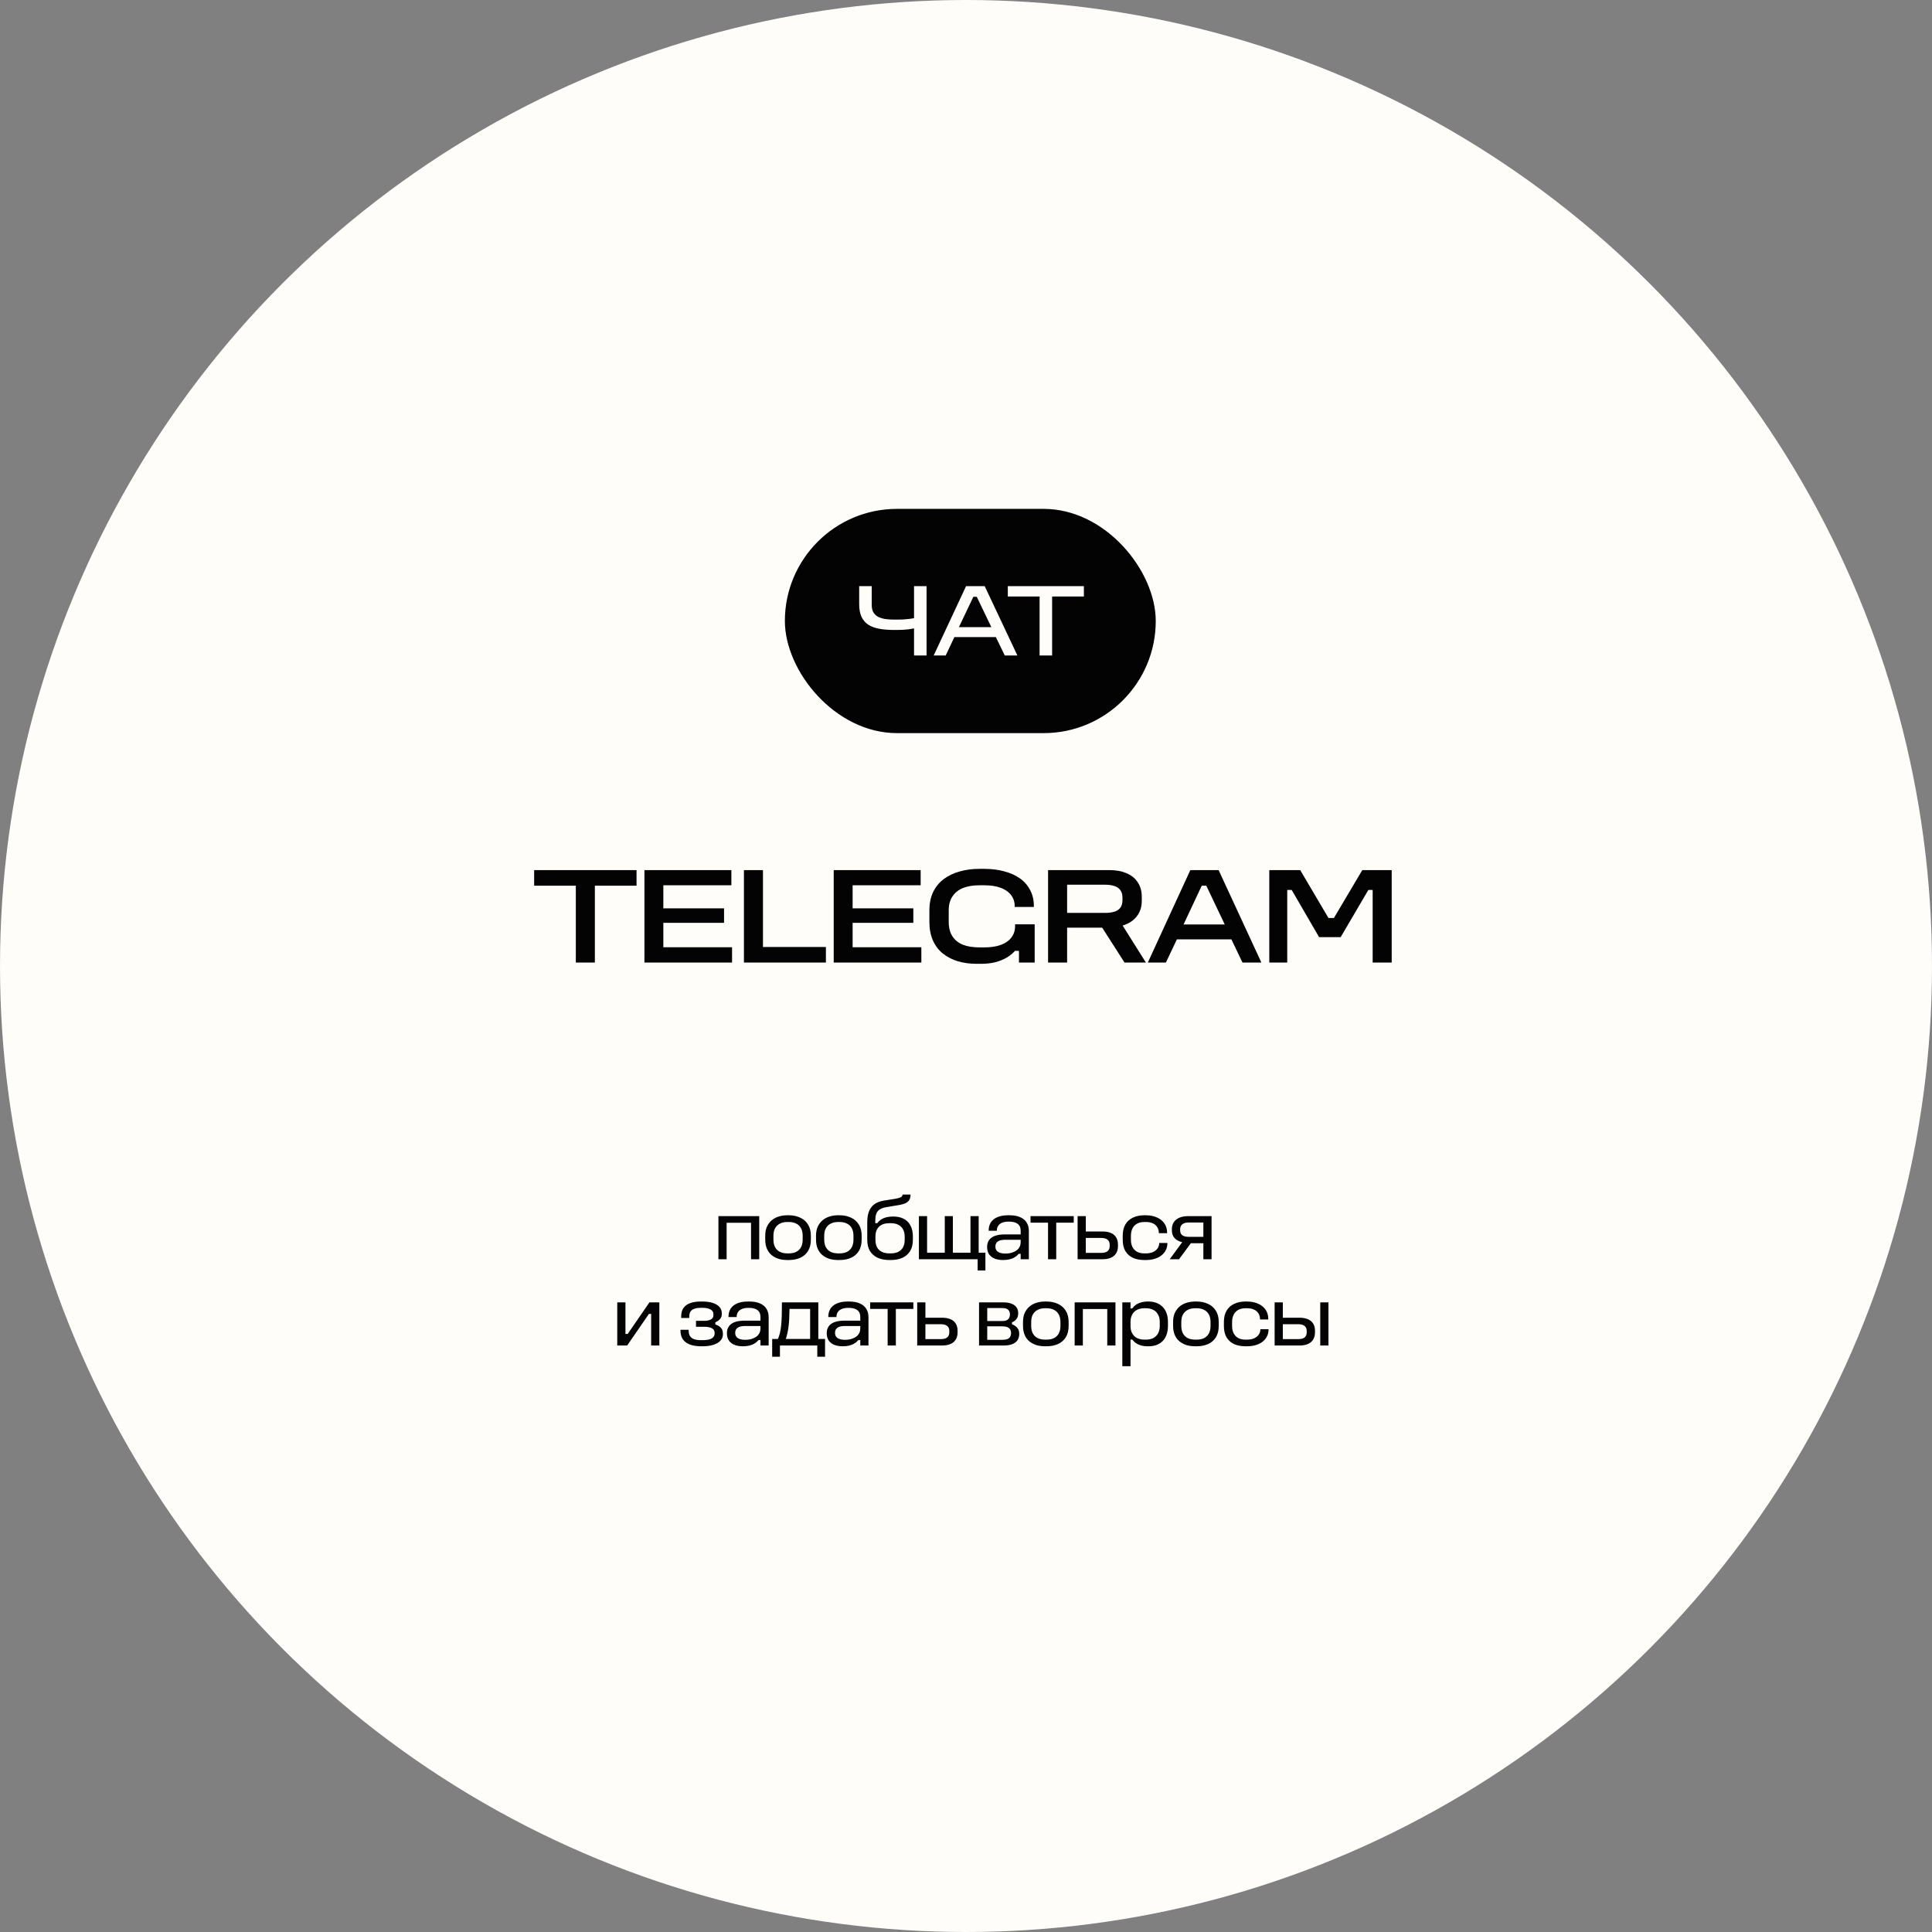 <?xml version="1.0" encoding="UTF-8"?> <svg xmlns="http://www.w3.org/2000/svg" width="224" height="224" viewBox="0 0 224 224" fill="none"><rect x="0" y="0" width="224" height="224" fill="#808080" stroke="none"/> <circle cx="112" cy="112" r="112" fill="#FFFDFA"></circle> <path d="M66.762 102.689H61.93V100.881H73.802V102.689H68.97V111.601H66.762V102.689ZM84.877 109.825V111.601H74.717V100.881H84.797V102.641H76.909V105.313H83.949V106.993H76.909V109.825H84.877ZM86.253 111.601V100.881H88.461V109.793H95.757V111.601H86.253ZM106.823 109.825V111.601H96.663V100.881H106.743V102.641H98.855V105.313H105.895V106.993H98.855V109.825H106.823ZM107.756 106.881V105.553C107.756 104.742 107.9 104.033 108.188 103.425C108.486 102.817 108.897 102.315 109.42 101.921C109.953 101.526 110.566 101.233 111.26 101.041C111.964 100.838 112.721 100.737 113.532 100.737H114.14C114.972 100.737 115.734 100.833 116.428 101.025C117.132 101.206 117.74 101.478 118.252 101.841C118.764 102.203 119.158 102.657 119.436 103.201C119.724 103.734 119.868 104.347 119.868 105.041V105.153H117.644V105.041C117.644 104.55 117.5 104.123 117.212 103.761C116.934 103.398 116.534 103.121 116.012 102.929C115.489 102.737 114.865 102.641 114.14 102.641H113.532C112.806 102.641 112.177 102.747 111.644 102.961C111.121 103.174 110.716 103.499 110.428 103.937C110.14 104.363 109.996 104.902 109.996 105.553V106.881C109.996 107.553 110.14 108.113 110.428 108.561C110.716 108.998 111.121 109.323 111.644 109.537C112.177 109.739 112.806 109.841 113.532 109.841H114.124C114.678 109.841 115.174 109.787 115.612 109.681C116.049 109.574 116.422 109.414 116.732 109.201C117.041 108.987 117.276 108.731 117.436 108.433C117.606 108.123 117.692 107.771 117.692 107.377V107.169H119.964V111.601H118.14V109.969L118.364 110.241H117.436L117.82 110.081C117.521 110.454 117.164 110.763 116.748 111.009C116.332 111.254 115.873 111.441 115.372 111.569C114.87 111.686 114.348 111.745 113.804 111.745H113.212C112.444 111.745 111.729 111.649 111.068 111.457C110.406 111.254 109.825 110.955 109.324 110.561C108.833 110.166 108.449 109.665 108.172 109.057C107.894 108.438 107.756 107.713 107.756 106.881ZM121.516 111.601V100.881H128.636C129.404 100.881 130.065 101.003 130.62 101.249C131.185 101.483 131.617 101.835 131.916 102.305C132.225 102.763 132.38 103.323 132.38 103.985V104.465C132.38 104.955 132.284 105.393 132.092 105.777C131.91 106.15 131.649 106.47 131.308 106.737C130.966 107.003 130.561 107.201 130.092 107.329L130.012 107.073L132.86 111.601H130.38L127.708 107.425L127.932 107.553C127.889 107.553 127.841 107.553 127.788 107.553C127.734 107.553 127.681 107.553 127.628 107.553H123.724V111.601H121.516ZM130.14 104.385V104.065C130.14 103.713 130.06 103.43 129.9 103.217C129.75 102.993 129.526 102.833 129.228 102.737C128.929 102.63 128.577 102.577 128.172 102.577H123.724V105.841H128.172C128.577 105.841 128.929 105.793 129.228 105.697C129.526 105.601 129.75 105.446 129.9 105.233C130.06 105.019 130.14 104.737 130.14 104.385ZM138.009 100.881H141.289L146.249 111.601H144.057L142.649 108.657L143.225 108.913H135.849L136.617 108.561L135.177 111.601H133.081L138.009 100.881ZM136.761 107.185H142.441L142.137 107.473L139.785 102.529L140.073 102.689H139.177L139.401 102.545L137.081 107.489L136.761 107.185ZM147.165 100.881H150.749L154.157 106.657L153.805 106.433H154.957L154.429 106.817L157.949 100.881H161.357V111.601H159.149V102.609L159.405 103.185H158.093L159.117 102.385L155.437 108.657H152.941L149.261 102.321L150.349 103.185H149.005L149.245 102.577V111.601H147.165V100.881Z" fill="#030303"></path> <path d="M83.296 141H88.025V146H87.076V141.77H84.246V146H83.296V141ZM91.293 146.09C90.92 146.09 90.577 146.043 90.263 145.95C89.957 145.85 89.687 145.703 89.453 145.51C89.22 145.317 89.04 145.07 88.913 144.77C88.787 144.47 88.723 144.123 88.723 143.73V143.27C88.723 142.87 88.787 142.527 88.913 142.24C89.047 141.947 89.227 141.7 89.453 141.5C89.687 141.3 89.96 141.15 90.273 141.05C90.587 140.95 90.927 140.9 91.293 140.9H91.443C91.937 140.9 92.377 140.99 92.763 141.17C93.15 141.343 93.453 141.607 93.673 141.96C93.9 142.307 94.013 142.743 94.013 143.27V143.73C94.013 144.257 93.903 144.697 93.683 145.05C93.463 145.403 93.157 145.667 92.763 145.84C92.377 146.007 91.937 146.09 91.443 146.09H91.293ZM93.063 143.73V143.27C93.063 142.93 93 142.643 92.873 142.41C92.747 142.17 92.563 141.99 92.323 141.87C92.083 141.743 91.79 141.68 91.443 141.68H91.293C90.953 141.68 90.663 141.743 90.423 141.87C90.183 141.99 89.997 142.17 89.863 142.41C89.737 142.643 89.673 142.93 89.673 143.27V143.73C89.673 144.07 89.737 144.36 89.863 144.6C89.99 144.833 90.173 145.013 90.413 145.14C90.66 145.26 90.953 145.32 91.293 145.32H91.443C91.79 145.32 92.083 145.26 92.323 145.14C92.563 145.013 92.747 144.833 92.873 144.6C93 144.36 93.063 144.07 93.063 143.73ZM97.182 146.09C96.809 146.09 96.466 146.043 96.152 145.95C95.846 145.85 95.576 145.703 95.342 145.51C95.109 145.317 94.929 145.07 94.802 144.77C94.676 144.47 94.612 144.123 94.612 143.73V143.27C94.612 142.87 94.676 142.527 94.802 142.24C94.936 141.947 95.116 141.7 95.342 141.5C95.576 141.3 95.849 141.15 96.162 141.05C96.476 140.95 96.816 140.9 97.182 140.9H97.332C97.826 140.9 98.266 140.99 98.652 141.17C99.039 141.343 99.342 141.607 99.562 141.96C99.789 142.307 99.902 142.743 99.902 143.27V143.73C99.902 144.257 99.792 144.697 99.572 145.05C99.352 145.403 99.046 145.667 98.652 145.84C98.266 146.007 97.826 146.09 97.332 146.09H97.182ZM98.952 143.73V143.27C98.952 142.93 98.889 142.643 98.762 142.41C98.636 142.17 98.452 141.99 98.212 141.87C97.972 141.743 97.679 141.68 97.332 141.68H97.182C96.842 141.68 96.552 141.743 96.312 141.87C96.072 141.99 95.886 142.17 95.752 142.41C95.626 142.643 95.562 142.93 95.562 143.27V143.73C95.562 144.07 95.626 144.36 95.752 144.6C95.879 144.833 96.062 145.013 96.302 145.14C96.549 145.26 96.842 145.32 97.182 145.32H97.332C97.679 145.32 97.972 145.26 98.212 145.14C98.452 145.013 98.636 144.833 98.762 144.6C98.889 144.36 98.952 144.07 98.952 143.73ZM100.551 143.75V141.71C100.551 141.263 100.608 140.87 100.721 140.53C100.841 140.183 101.038 139.897 101.311 139.67C101.585 139.443 101.971 139.287 102.471 139.2L103.861 138.98C104.161 138.92 104.365 138.857 104.471 138.79C104.585 138.723 104.641 138.627 104.641 138.5H105.571C105.571 138.733 105.528 138.93 105.441 139.09C105.361 139.243 105.231 139.37 105.051 139.47C104.871 139.563 104.628 139.64 104.321 139.7L102.751 139.96C102.411 140.02 102.148 140.117 101.961 140.25C101.781 140.383 101.655 140.557 101.581 140.77C101.515 140.983 101.481 141.237 101.481 141.53V142.03L101.371 141.82H101.711C101.911 141.547 102.165 141.35 102.471 141.23C102.778 141.11 103.111 141.05 103.471 141.05H103.621C104.061 141.05 104.448 141.137 104.781 141.31C105.121 141.483 105.381 141.743 105.561 142.09C105.748 142.43 105.841 142.853 105.841 143.36V143.76C105.841 144.287 105.731 144.723 105.511 145.07C105.298 145.41 104.998 145.667 104.611 145.84C104.225 146.007 103.778 146.09 103.271 146.09H103.121C102.615 146.09 102.168 146.007 101.781 145.84C101.395 145.667 101.091 145.407 100.871 145.06C100.658 144.713 100.551 144.277 100.551 143.75ZM104.891 143.76V143.37C104.891 143.043 104.828 142.767 104.701 142.54C104.581 142.307 104.401 142.13 104.161 142.01C103.928 141.883 103.635 141.82 103.281 141.82H103.121C102.601 141.82 102.201 141.953 101.921 142.22C101.641 142.487 101.501 142.87 101.501 143.37V143.76C101.501 144.1 101.565 144.387 101.691 144.62C101.818 144.847 102.001 145.02 102.241 145.14C102.481 145.26 102.775 145.32 103.121 145.32H103.271C103.618 145.32 103.911 145.26 104.151 145.14C104.391 145.02 104.575 144.843 104.701 144.61C104.828 144.377 104.891 144.093 104.891 143.76ZM113.349 146H106.539V141H107.489V145.24H109.539V141H110.479V145.24H112.519V141H113.469V145.24H114.249V147.3H113.349V146ZM118.337 145.37H118.117C117.964 145.543 117.794 145.683 117.607 145.79C117.427 145.897 117.227 145.973 117.007 146.02C116.787 146.067 116.544 146.09 116.277 146.09C115.931 146.09 115.617 146.037 115.337 145.93C115.064 145.823 114.847 145.66 114.687 145.44C114.527 145.213 114.447 144.923 114.447 144.57C114.447 144.263 114.521 144.003 114.667 143.79C114.821 143.57 115.047 143.403 115.347 143.29C115.654 143.177 116.041 143.12 116.507 143.12H118.337V142.72C118.337 142.453 118.284 142.243 118.177 142.09C118.071 141.937 117.917 141.823 117.717 141.75C117.524 141.677 117.297 141.64 117.037 141.64H116.887C116.647 141.64 116.427 141.677 116.227 141.75C116.034 141.817 115.877 141.93 115.757 142.09C115.637 142.243 115.577 142.443 115.577 142.69V142.7H114.627V142.69C114.627 142.317 114.711 141.997 114.877 141.73C115.051 141.463 115.304 141.26 115.637 141.12C115.977 140.973 116.394 140.9 116.887 140.9H117.037C117.537 140.9 117.951 140.973 118.277 141.12C118.611 141.26 118.861 141.467 119.027 141.74C119.201 142.007 119.287 142.333 119.287 142.72V146H118.337V145.37ZM118.337 143.98V143.74H116.567C116.167 143.74 115.874 143.807 115.687 143.94C115.501 144.073 115.407 144.27 115.407 144.53C115.407 144.803 115.507 145.007 115.707 145.14C115.907 145.273 116.194 145.34 116.567 145.34C116.734 145.34 116.901 145.327 117.067 145.3C117.241 145.267 117.401 145.217 117.547 145.15C117.701 145.083 117.837 145 117.957 144.9C118.077 144.793 118.171 144.667 118.237 144.52C118.304 144.367 118.337 144.187 118.337 143.98ZM121.511 141.76H119.481V141H124.491V141.76H122.461V146H121.511V141.76ZM124.939 146V141H125.889V142.78H127.839C128.212 142.78 128.529 142.837 128.789 142.95C129.056 143.057 129.259 143.223 129.399 143.45C129.546 143.67 129.619 143.957 129.619 144.31V144.46C129.619 144.807 129.546 145.093 129.399 145.32C129.259 145.547 129.056 145.717 128.789 145.83C128.529 145.943 128.212 146 127.839 146H124.939ZM127.659 145.26C127.999 145.26 128.249 145.197 128.409 145.07C128.576 144.937 128.659 144.733 128.659 144.46V144.32C128.659 144.053 128.576 143.857 128.409 143.73C128.249 143.597 127.999 143.53 127.659 143.53H125.889V145.26H127.659ZM130.171 143.74V143.27C130.171 142.75 130.275 142.313 130.481 141.96C130.695 141.607 130.988 141.343 131.361 141.17C131.741 140.99 132.185 140.9 132.691 140.9H132.841C133.328 140.9 133.758 140.983 134.131 141.15C134.505 141.31 134.795 141.543 135.001 141.85C135.215 142.15 135.321 142.523 135.321 142.97V142.98H134.361V142.97C134.361 142.71 134.301 142.483 134.181 142.29C134.068 142.097 133.898 141.947 133.671 141.84C133.445 141.733 133.168 141.68 132.841 141.68H132.691C132.358 141.68 132.075 141.743 131.841 141.87C131.615 141.99 131.438 142.17 131.311 142.41C131.185 142.65 131.121 142.94 131.121 143.28V143.73C131.121 144.077 131.185 144.367 131.311 144.6C131.438 144.833 131.615 145.013 131.841 145.14C132.075 145.26 132.358 145.32 132.691 145.32H132.841C133.161 145.32 133.438 145.27 133.671 145.17C133.905 145.063 134.085 144.92 134.211 144.74C134.338 144.56 134.401 144.353 134.401 144.12V144.11H135.351V144.12C135.351 144.433 135.288 144.71 135.161 144.95C135.041 145.19 134.868 145.397 134.641 145.57C134.415 145.743 134.148 145.873 133.841 145.96C133.541 146.047 133.208 146.09 132.841 146.09H132.691C132.185 146.09 131.741 146.007 131.361 145.84C130.988 145.667 130.695 145.407 130.481 145.06C130.275 144.713 130.171 144.273 130.171 143.74ZM135.62 146L137.09 143.99L137.1 144.03C136.88 143.983 136.676 143.907 136.49 143.8C136.303 143.687 136.153 143.533 136.04 143.34C135.926 143.147 135.87 142.91 135.87 142.63V142.52C135.87 142.18 135.95 141.9 136.11 141.68C136.27 141.453 136.49 141.283 136.77 141.17C137.05 141.057 137.376 141 137.75 141H140.47V146H139.52V144.14H138.04L138.08 144.13L136.7 146H135.62ZM139.52 141.74H137.79C137.596 141.74 137.426 141.77 137.28 141.83C137.14 141.89 137.03 141.977 136.95 142.09C136.87 142.203 136.83 142.347 136.83 142.52V142.62C136.83 142.807 136.866 142.957 136.94 143.07C137.02 143.183 137.13 143.267 137.27 143.32C137.416 143.373 137.59 143.4 137.79 143.4H139.52V141.74ZM75.496 152.34H75.236L72.716 156H71.566V151H72.516V154.66H72.776L75.296 151H76.446V156H75.496V152.34ZM78.896 154.26V154.18H79.846V154.26C79.846 154.547 79.903 154.773 80.016 154.94C80.136 155.1 80.299 155.213 80.506 155.28C80.719 155.347 80.976 155.38 81.276 155.38H81.436C81.916 155.38 82.273 155.317 82.506 155.19C82.739 155.057 82.856 154.867 82.856 154.62V154.53C82.856 154.283 82.749 154.107 82.536 154C82.329 153.887 82.043 153.83 81.676 153.83H80.696V153.14H81.666C81.979 153.14 82.233 153.087 82.426 152.98C82.619 152.873 82.716 152.703 82.716 152.47V152.38C82.716 152.127 82.603 151.94 82.376 151.82C82.156 151.693 81.833 151.63 81.406 151.63H81.256C80.976 151.63 80.736 151.663 80.536 151.73C80.336 151.79 80.183 151.893 80.076 152.04C79.969 152.187 79.916 152.387 79.916 152.64V152.81H78.976V152.64C78.976 152.227 79.066 151.893 79.246 151.64C79.433 151.387 79.696 151.2 80.036 151.08C80.376 150.96 80.783 150.9 81.256 150.9H81.416C81.883 150.9 82.286 150.953 82.626 151.06C82.966 151.167 83.226 151.32 83.406 151.52C83.593 151.72 83.686 151.967 83.686 152.26V152.36C83.686 152.587 83.616 152.78 83.476 152.94C83.343 153.093 83.163 153.217 82.936 153.31V153.56C83.229 153.653 83.449 153.787 83.596 153.96C83.743 154.127 83.816 154.347 83.816 154.62V154.72C83.816 154.993 83.719 155.233 83.526 155.44C83.339 155.647 83.069 155.807 82.716 155.92C82.363 156.033 81.943 156.09 81.456 156.09H81.296C80.823 156.09 80.406 156.03 80.046 155.91C79.686 155.783 79.403 155.587 79.196 155.32C78.996 155.047 78.896 154.693 78.896 154.26ZM88.17 155.37H87.95C87.796 155.543 87.626 155.683 87.44 155.79C87.26 155.897 87.06 155.973 86.84 156.02C86.62 156.067 86.376 156.09 86.11 156.09C85.763 156.09 85.45 156.037 85.17 155.93C84.896 155.823 84.68 155.66 84.52 155.44C84.36 155.213 84.28 154.923 84.28 154.57C84.28 154.263 84.353 154.003 84.5 153.79C84.653 153.57 84.88 153.403 85.18 153.29C85.486 153.177 85.873 153.12 86.34 153.12H88.17V152.72C88.17 152.453 88.116 152.243 88.01 152.09C87.903 151.937 87.75 151.823 87.55 151.75C87.356 151.677 87.13 151.64 86.87 151.64H86.72C86.48 151.64 86.26 151.677 86.06 151.75C85.866 151.817 85.71 151.93 85.59 152.09C85.47 152.243 85.41 152.443 85.41 152.69V152.7H84.46V152.69C84.46 152.317 84.543 151.997 84.71 151.73C84.883 151.463 85.136 151.26 85.47 151.12C85.81 150.973 86.226 150.9 86.72 150.9H86.87C87.37 150.9 87.783 150.973 88.11 151.12C88.443 151.26 88.693 151.467 88.86 151.74C89.033 152.007 89.12 152.333 89.12 152.72V156H88.17V155.37ZM88.17 153.98V153.74H86.4C86 153.74 85.706 153.807 85.52 153.94C85.333 154.073 85.24 154.27 85.24 154.53C85.24 154.803 85.34 155.007 85.54 155.14C85.74 155.273 86.026 155.34 86.4 155.34C86.566 155.34 86.733 155.327 86.9 155.3C87.073 155.267 87.233 155.217 87.38 155.15C87.533 155.083 87.67 155 87.79 154.9C87.91 154.793 88.003 154.667 88.07 154.52C88.136 154.367 88.17 154.187 88.17 153.98ZM89.528 155.24H90.198C90.291 155.02 90.368 154.787 90.428 154.54C90.488 154.287 90.535 154 90.568 153.68C90.602 153.36 90.625 152.98 90.638 152.54C90.651 152.1 90.658 151.587 90.658 151H94.878V155.24H95.658V157.3H94.758V156H90.428V157.3H89.528V155.24ZM93.928 151.76H91.538C91.531 152.233 91.518 152.647 91.498 153C91.478 153.347 91.448 153.653 91.408 153.92C91.375 154.18 91.332 154.417 91.278 154.63C91.231 154.843 91.175 155.047 91.108 155.24H93.928V151.76ZM99.743 155.37H99.523C99.369 155.543 99.199 155.683 99.013 155.79C98.833 155.897 98.633 155.973 98.413 156.02C98.193 156.067 97.949 156.09 97.683 156.09C97.336 156.09 97.023 156.037 96.743 155.93C96.469 155.823 96.253 155.66 96.093 155.44C95.933 155.213 95.853 154.923 95.853 154.57C95.853 154.263 95.926 154.003 96.073 153.79C96.226 153.57 96.453 153.403 96.753 153.29C97.059 153.177 97.446 153.12 97.913 153.12H99.743V152.72C99.743 152.453 99.689 152.243 99.583 152.09C99.476 151.937 99.323 151.823 99.123 151.75C98.929 151.677 98.703 151.64 98.443 151.64H98.293C98.053 151.64 97.833 151.677 97.633 151.75C97.439 151.817 97.283 151.93 97.163 152.09C97.043 152.243 96.983 152.443 96.983 152.69V152.7H96.033V152.69C96.033 152.317 96.116 151.997 96.283 151.73C96.456 151.463 96.709 151.26 97.043 151.12C97.383 150.973 97.799 150.9 98.293 150.9H98.443C98.943 150.9 99.356 150.973 99.683 151.12C100.016 151.26 100.266 151.467 100.433 151.74C100.606 152.007 100.693 152.333 100.693 152.72V156H99.743V155.37ZM99.743 153.98V153.74H97.973C97.573 153.74 97.279 153.807 97.093 153.94C96.906 154.073 96.813 154.27 96.813 154.53C96.813 154.803 96.913 155.007 97.113 155.14C97.313 155.273 97.599 155.34 97.973 155.34C98.139 155.34 98.306 155.327 98.473 155.3C98.646 155.267 98.806 155.217 98.953 155.15C99.106 155.083 99.243 155 99.363 154.9C99.483 154.793 99.576 154.667 99.643 154.52C99.709 154.367 99.743 154.187 99.743 153.98ZM102.916 151.76H100.886V151H105.896V151.76H103.866V156H102.916V151.76ZM106.344 156V151H107.294V152.78H109.244C109.617 152.78 109.934 152.837 110.194 152.95C110.461 153.057 110.664 153.223 110.804 153.45C110.951 153.67 111.024 153.957 111.024 154.31V154.46C111.024 154.807 110.951 155.093 110.804 155.32C110.664 155.547 110.461 155.717 110.194 155.83C109.934 155.943 109.617 156 109.244 156H106.344ZM109.064 155.26C109.404 155.26 109.654 155.197 109.814 155.07C109.981 154.937 110.064 154.733 110.064 154.46V154.32C110.064 154.053 109.981 153.857 109.814 153.73C109.654 153.597 109.404 153.53 109.064 153.53H107.294V155.26H109.064ZM113.513 156V151H116.333C116.72 151 117.04 151.053 117.293 151.16C117.553 151.26 117.743 151.403 117.863 151.59C117.99 151.777 118.053 151.997 118.053 152.25C118.053 152.53 117.986 152.757 117.853 152.93C117.72 153.103 117.546 153.23 117.333 153.31V153.54C117.566 153.62 117.763 153.75 117.923 153.93C118.09 154.103 118.173 154.343 118.173 154.65C118.173 154.91 118.113 155.143 117.993 155.35C117.873 155.55 117.676 155.71 117.403 155.83C117.136 155.943 116.79 156 116.363 156H113.513ZM116.223 153.16C116.536 153.16 116.76 153.09 116.893 152.95C117.026 152.81 117.093 152.623 117.093 152.39C117.093 152.17 117.026 151.993 116.893 151.86C116.76 151.727 116.536 151.66 116.223 151.66H114.463V153.16H116.223ZM116.223 155.34C116.563 155.34 116.813 155.28 116.973 155.16C117.14 155.033 117.223 154.83 117.223 154.55C117.223 154.29 117.14 154.097 116.973 153.97C116.806 153.843 116.556 153.78 116.223 153.78H114.463V155.34H116.223ZM121.179 156.09C120.805 156.09 120.462 156.043 120.149 155.95C119.842 155.85 119.572 155.703 119.339 155.51C119.105 155.317 118.925 155.07 118.799 154.77C118.672 154.47 118.609 154.123 118.609 153.73V153.27C118.609 152.87 118.672 152.527 118.799 152.24C118.932 151.947 119.112 151.7 119.339 151.5C119.572 151.3 119.845 151.15 120.159 151.05C120.472 150.95 120.812 150.9 121.179 150.9H121.329C121.822 150.9 122.262 150.99 122.649 151.17C123.035 151.343 123.339 151.607 123.559 151.96C123.785 152.307 123.899 152.743 123.899 153.27V153.73C123.899 154.257 123.789 154.697 123.569 155.05C123.349 155.403 123.042 155.667 122.649 155.84C122.262 156.007 121.822 156.09 121.329 156.09H121.179ZM122.949 153.73V153.27C122.949 152.93 122.885 152.643 122.759 152.41C122.632 152.17 122.449 151.99 122.209 151.87C121.969 151.743 121.675 151.68 121.329 151.68H121.179C120.839 151.68 120.549 151.743 120.309 151.87C120.069 151.99 119.882 152.17 119.749 152.41C119.622 152.643 119.559 152.93 119.559 153.27V153.73C119.559 154.07 119.622 154.36 119.749 154.6C119.875 154.833 120.059 155.013 120.299 155.14C120.545 155.26 120.839 155.32 121.179 155.32H121.329C121.675 155.32 121.969 155.26 122.209 155.14C122.449 155.013 122.632 154.833 122.759 154.6C122.885 154.36 122.949 154.07 122.949 153.73ZM124.598 151H129.328V156H128.378V151.77H125.548V156H124.598V151ZM130.125 151H131.075V151.7H131.285C131.419 151.507 131.575 151.353 131.755 151.24C131.942 151.127 132.142 151.043 132.355 150.99C132.569 150.93 132.789 150.9 133.015 150.9H133.165C133.485 150.9 133.782 150.95 134.055 151.05C134.335 151.15 134.575 151.3 134.775 151.5C134.982 151.693 135.139 151.94 135.245 152.24C135.359 152.533 135.415 152.877 135.415 153.27V153.73C135.415 154.123 135.359 154.47 135.245 154.77C135.139 155.063 134.982 155.31 134.775 155.51C134.575 155.703 134.335 155.85 134.055 155.95C133.782 156.043 133.485 156.09 133.165 156.09H133.015C132.782 156.09 132.559 156.063 132.345 156.01C132.132 155.957 131.935 155.873 131.755 155.76C131.575 155.64 131.419 155.49 131.285 155.31H131.075V158.4H130.125V151ZM134.465 153.73V153.27C134.465 152.937 134.399 152.65 134.265 152.41C134.139 152.17 133.955 151.99 133.715 151.87C133.475 151.743 133.189 151.68 132.855 151.68H132.695C132.362 151.68 132.075 151.74 131.835 151.86C131.595 151.98 131.409 152.16 131.275 152.4C131.142 152.64 131.075 152.93 131.075 153.27V153.73C131.075 154.077 131.142 154.367 131.275 154.6C131.409 154.833 131.595 155.013 131.835 155.14C132.082 155.26 132.369 155.32 132.695 155.32H132.855C133.189 155.32 133.475 155.26 133.715 155.14C133.955 155.013 134.139 154.833 134.265 154.6C134.399 154.36 134.465 154.07 134.465 153.73ZM138.582 156.09C138.209 156.09 137.865 156.043 137.552 155.95C137.245 155.85 136.975 155.703 136.742 155.51C136.509 155.317 136.329 155.07 136.202 154.77C136.075 154.47 136.012 154.123 136.012 153.73V153.27C136.012 152.87 136.075 152.527 136.202 152.24C136.335 151.947 136.515 151.7 136.742 151.5C136.975 151.3 137.249 151.15 137.562 151.05C137.875 150.95 138.215 150.9 138.582 150.9H138.732C139.225 150.9 139.665 150.99 140.052 151.17C140.439 151.343 140.742 151.607 140.962 151.96C141.189 152.307 141.302 152.743 141.302 153.27V153.73C141.302 154.257 141.192 154.697 140.972 155.05C140.752 155.403 140.445 155.667 140.052 155.84C139.665 156.007 139.225 156.09 138.732 156.09H138.582ZM140.352 153.73V153.27C140.352 152.93 140.289 152.643 140.162 152.41C140.035 152.17 139.852 151.99 139.612 151.87C139.372 151.743 139.079 151.68 138.732 151.68H138.582C138.242 151.68 137.952 151.743 137.712 151.87C137.472 151.99 137.285 152.17 137.152 152.41C137.025 152.643 136.962 152.93 136.962 153.27V153.73C136.962 154.07 137.025 154.36 137.152 154.6C137.279 154.833 137.462 155.013 137.702 155.14C137.949 155.26 138.242 155.32 138.582 155.32H138.732C139.079 155.32 139.372 155.26 139.612 155.14C139.852 155.013 140.035 154.833 140.162 154.6C140.289 154.36 140.352 154.07 140.352 153.73ZM141.901 153.74V153.27C141.901 152.75 142.005 152.313 142.211 151.96C142.425 151.607 142.718 151.343 143.091 151.17C143.471 150.99 143.915 150.9 144.421 150.9H144.571C145.058 150.9 145.488 150.983 145.861 151.15C146.235 151.31 146.525 151.543 146.731 151.85C146.945 152.15 147.051 152.523 147.051 152.97V152.98H146.091V152.97C146.091 152.71 146.031 152.483 145.911 152.29C145.798 152.097 145.628 151.947 145.401 151.84C145.175 151.733 144.898 151.68 144.571 151.68H144.421C144.088 151.68 143.805 151.743 143.571 151.87C143.345 151.99 143.168 152.17 143.041 152.41C142.915 152.65 142.851 152.94 142.851 153.28V153.73C142.851 154.077 142.915 154.367 143.041 154.6C143.168 154.833 143.345 155.013 143.571 155.14C143.805 155.26 144.088 155.32 144.421 155.32H144.571C144.891 155.32 145.168 155.27 145.401 155.17C145.635 155.063 145.815 154.92 145.941 154.74C146.068 154.56 146.131 154.353 146.131 154.12V154.11H147.081V154.12C147.081 154.433 147.018 154.71 146.891 154.95C146.771 155.19 146.598 155.397 146.371 155.57C146.145 155.743 145.878 155.873 145.571 155.96C145.271 156.047 144.938 156.09 144.571 156.09H144.421C143.915 156.09 143.471 156.007 143.091 155.84C142.718 155.667 142.425 155.407 142.211 155.06C142.005 154.713 141.901 154.273 141.901 153.74ZM147.783 156V151H148.733V152.78H150.683C151.056 152.78 151.373 152.837 151.633 152.95C151.899 153.057 152.103 153.223 152.243 153.45C152.389 153.67 152.463 153.957 152.463 154.31V154.46C152.463 154.807 152.389 155.093 152.243 155.32C152.103 155.547 151.899 155.717 151.633 155.83C151.373 155.943 151.056 156 150.683 156H147.783ZM150.503 155.26C150.843 155.26 151.093 155.197 151.253 155.07C151.419 154.937 151.503 154.733 151.503 154.46V154.32C151.503 154.053 151.419 153.857 151.253 153.73C151.093 153.597 150.843 153.53 150.503 153.53H148.733V155.26H150.503ZM153.073 151H154.023V156H153.073V151Z" fill="#030303"></path> <rect x="91" y="59" width="43" height="26" rx="13" fill="#030303"></rect> <path d="M105.976 72.856C105.784 72.896 105.572 72.932 105.34 72.964C105.108 72.988 104.872 73.008 104.632 73.024C104.392 73.032 104.156 73.036 103.924 73.036H103.588C102.988 73.036 102.444 72.992 101.956 72.904C101.468 72.816 101.048 72.664 100.696 72.448C100.352 72.224 100.084 71.92 99.892 71.536C99.708 71.144 99.616 70.648 99.616 70.048V67.96H101.068V70.132C101.068 70.468 101.128 70.748 101.248 70.972C101.376 71.196 101.552 71.372 101.776 71.5C102.008 71.62 102.28 71.708 102.592 71.764C102.904 71.812 103.244 71.836 103.612 71.836H104.032C104.248 71.836 104.472 71.832 104.704 71.824C104.936 71.808 105.16 71.788 105.376 71.764C105.6 71.74 105.8 71.708 105.976 71.668V67.96H107.428V76H105.976V72.856ZM112.008 67.96H114.168L117.96 76H116.496L115.368 73.672L115.788 73.864H110.244L110.772 73.612L109.644 76H108.252L112.008 67.96ZM110.856 72.712H115.26L115.044 72.928L113.196 69.088L113.388 69.196H112.74L112.896 69.1L111.072 72.94L110.856 72.712ZM120.532 69.16H116.848V67.96H125.668V69.16H121.984V76H120.532V69.16Z" fill="#FFFDFA"></path> </svg> 